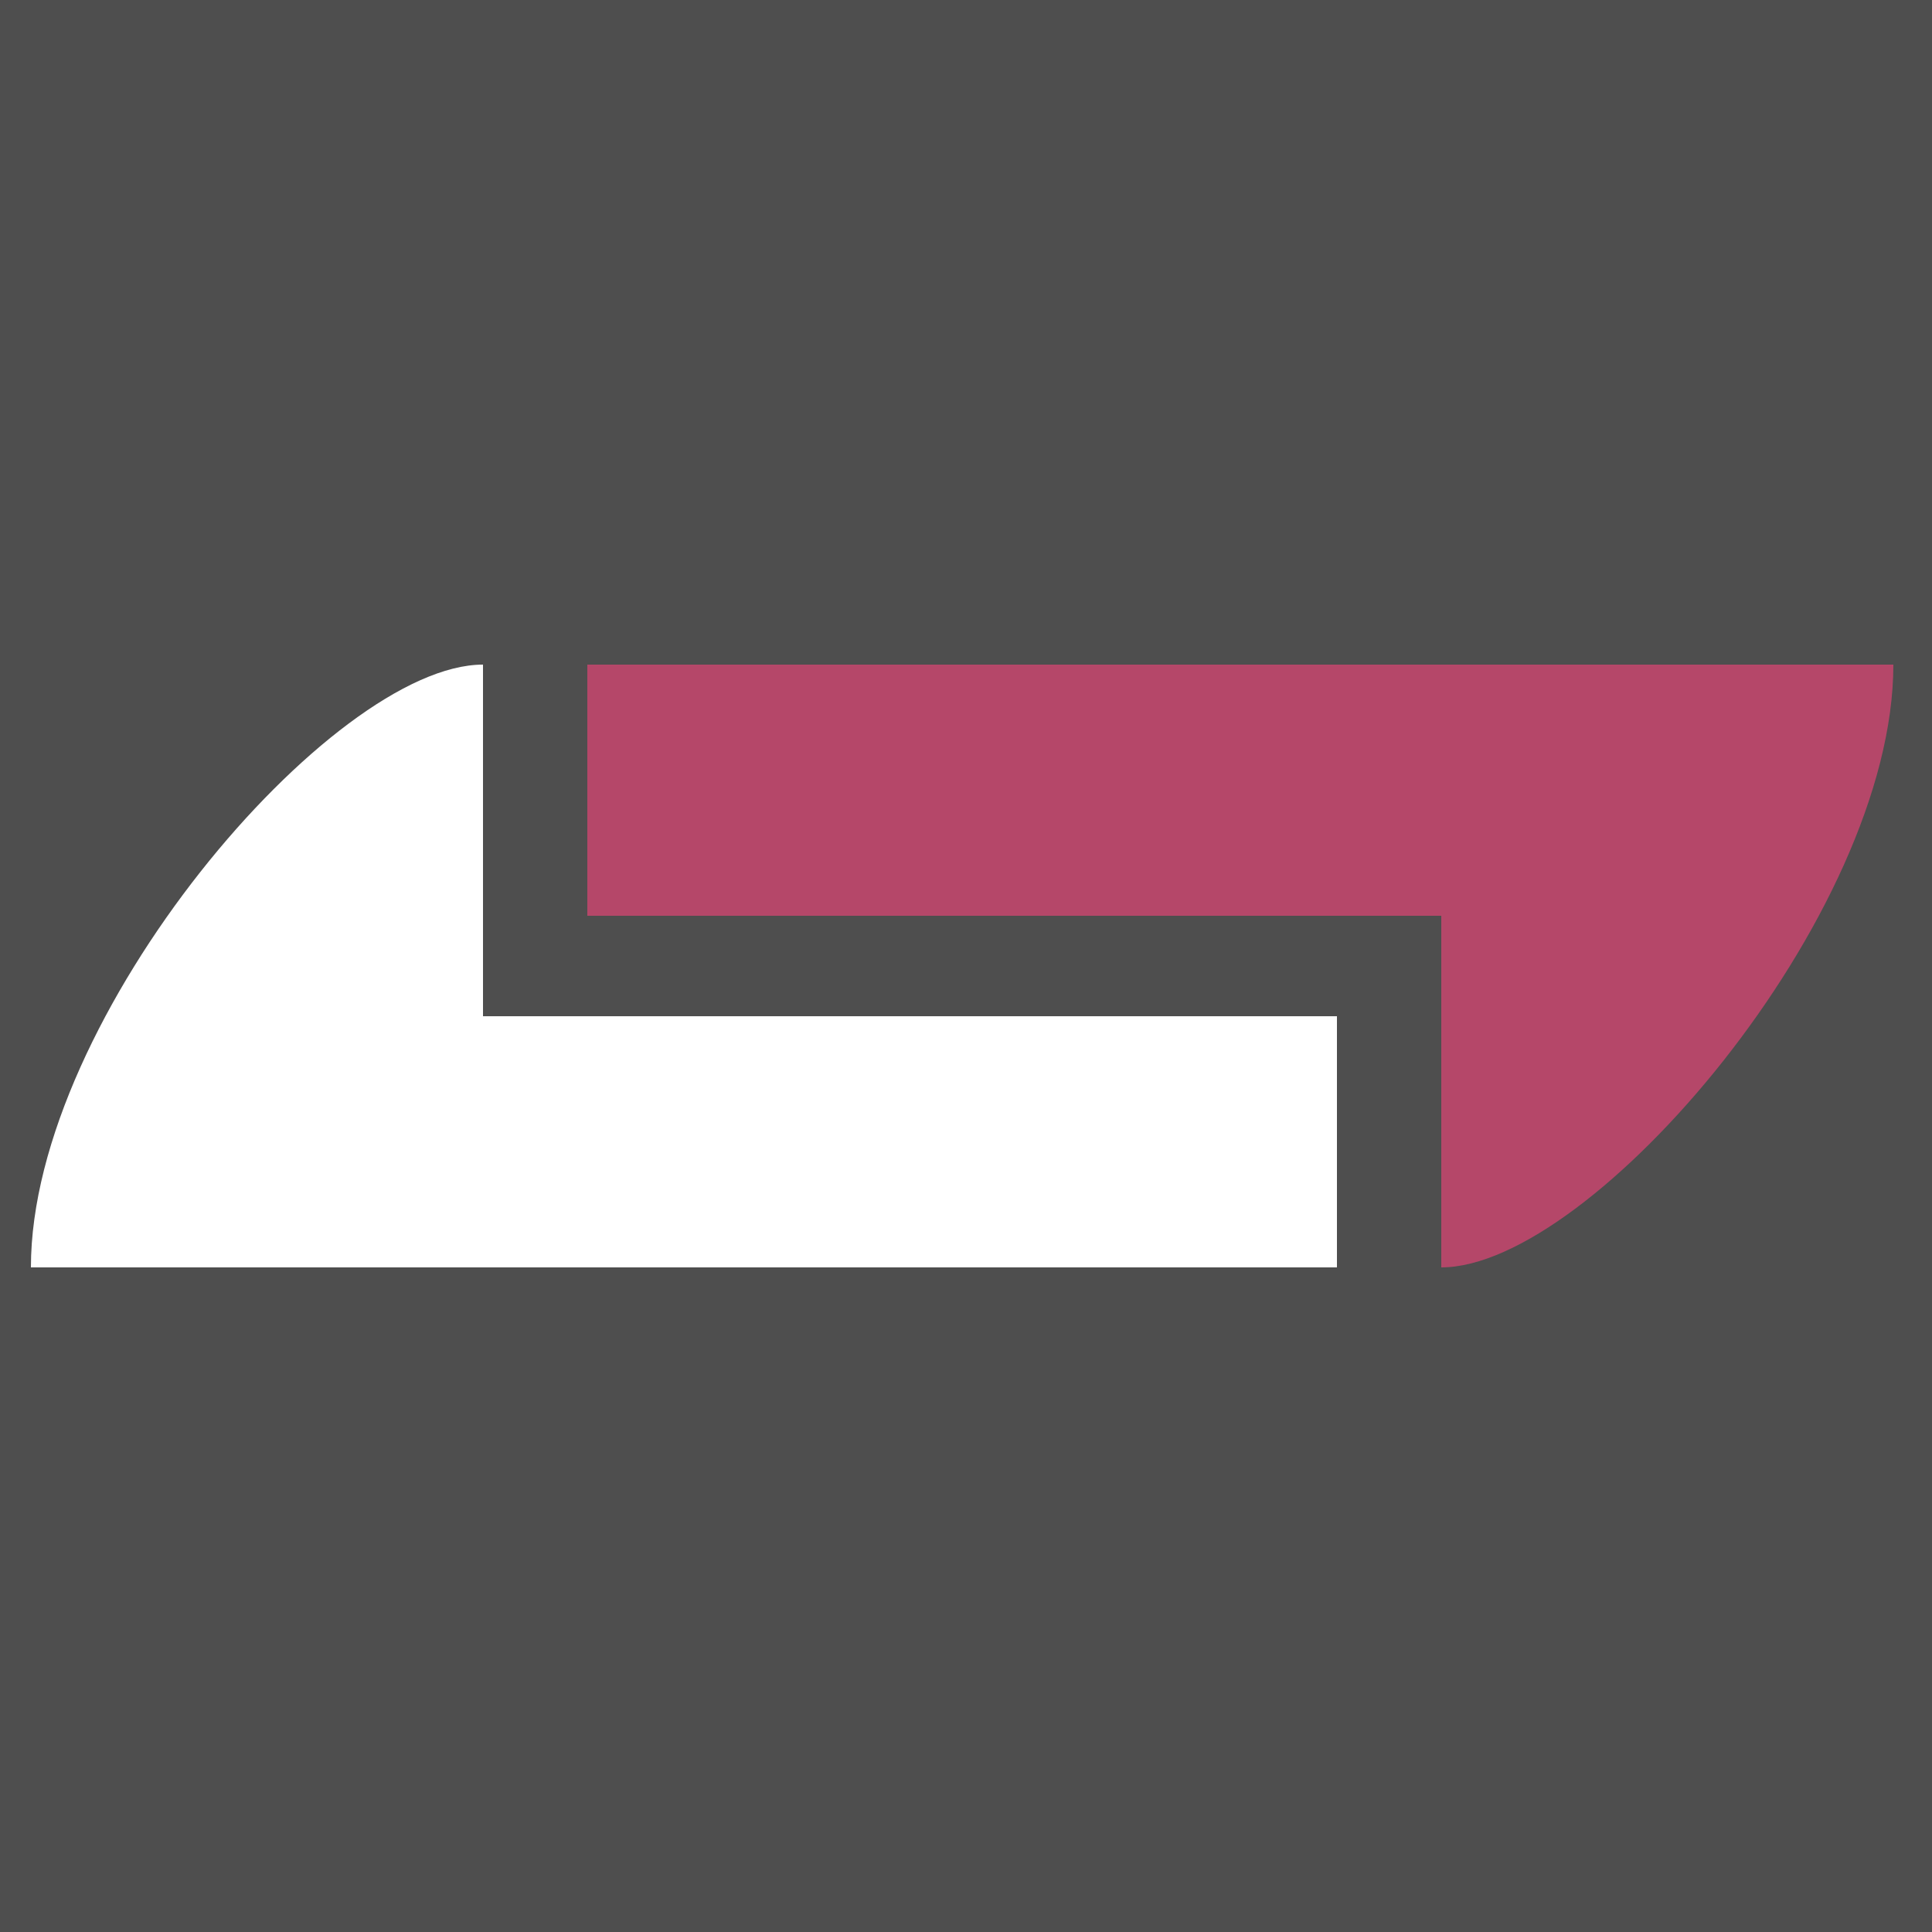 <svg xmlns="http://www.w3.org/2000/svg" version="1.1" xmlns:xlink="http://www.w3.org/1999/xlink" xmlns:svgjs="http://svgjs.dev/svgjs" width="250" height="250"><rect width="100%" height="100%" fill="#333333" stroke="none"/><svg width="250" height="250" viewBox="0 0 250 250" fill="none" xmlns="http://www.w3.org/2000/svg">
<g clip-path="url(#clip0_2492_1744)">
<path d="M250 0H0V250H250V0Z" fill="#4E4E4E"></path>
<path d="M76 86H245C245 118.5 206 164 186.5 164V118.5H76V86Z" fill="#B54769"></path>
<path d="M173 164H4C4 131.5 43 86 62.5 86V131.5H173V164Z" fill="white"></path>
</g>
<defs>
<clipPath id="SvgjsClipPath1001">
<rect width="250" height="250" fill="white"></rect>
</clipPath>
</defs>
</svg><style>@media (prefers-color-scheme: light) { :root { filter: none; } }
@media (prefers-color-scheme: dark) { :root { filter: none; } }
</style></svg>